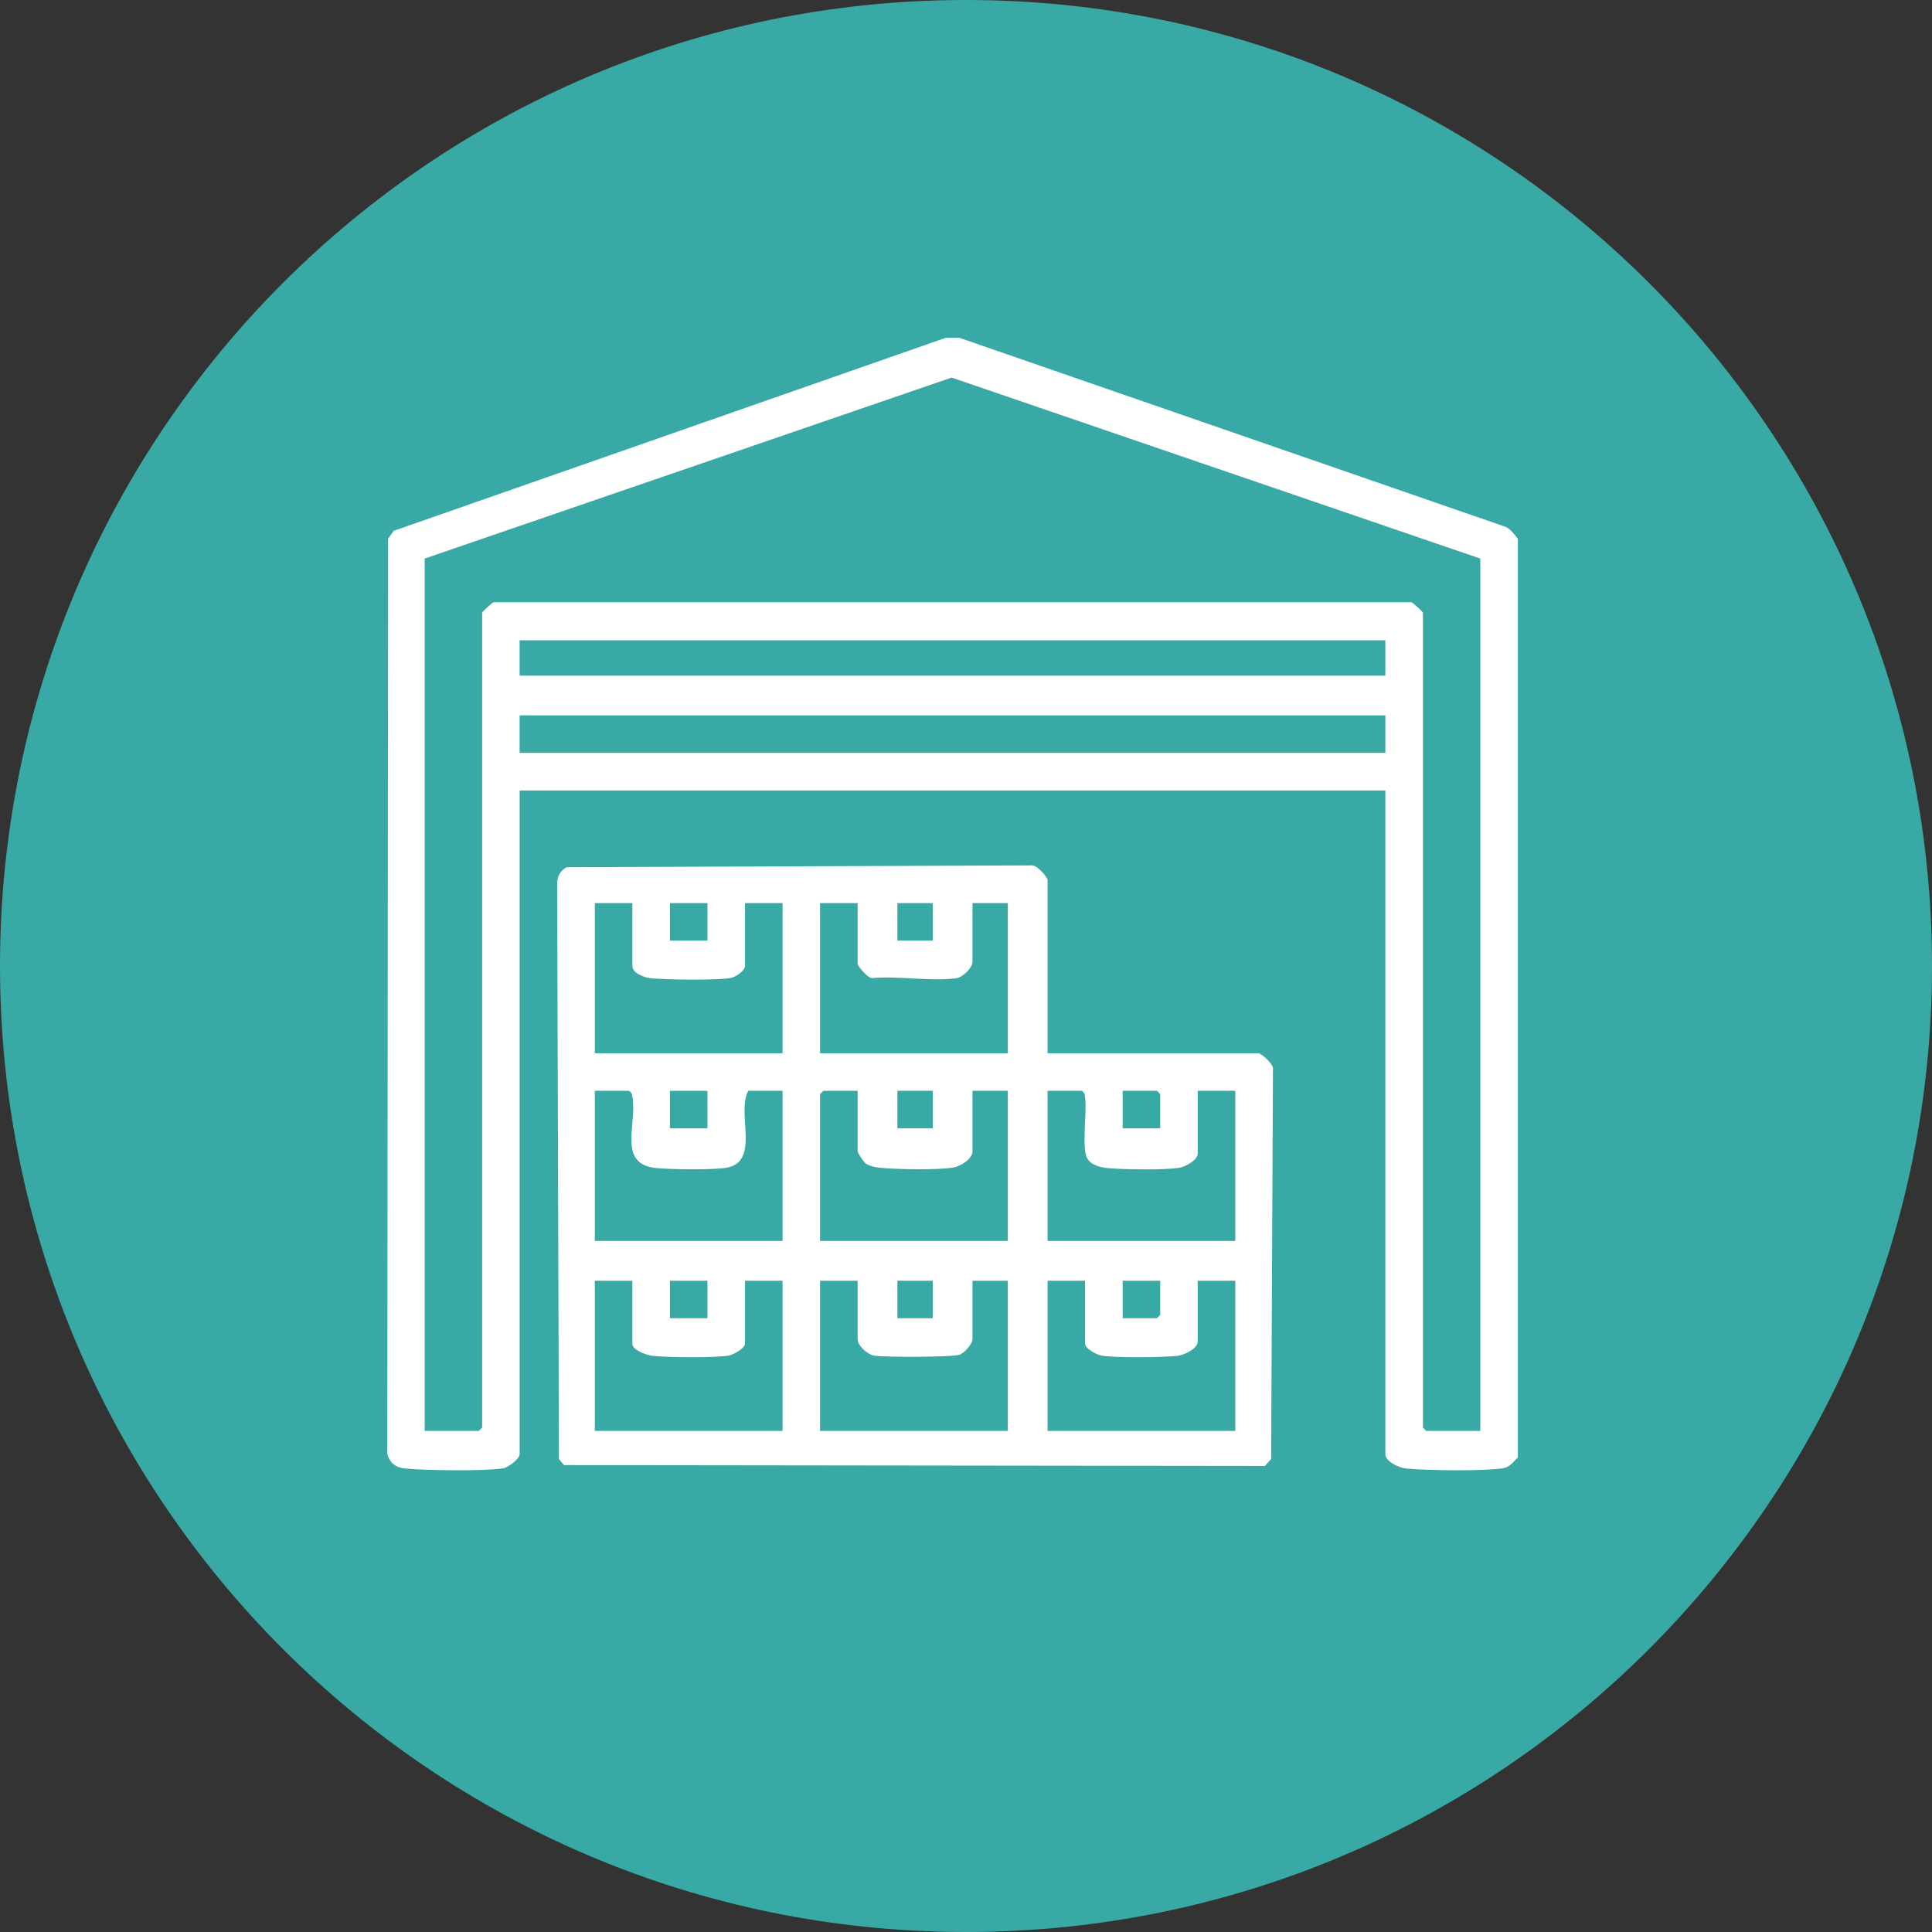 <?xml version="1.0" encoding="UTF-8"?>
<svg xmlns="http://www.w3.org/2000/svg" width="140" height="140" viewBox="0 0 140 140" fill="none">
  <rect x="0" y="0" width="140" height="140" fill="#333333" stroke="none"/>
  <path d="M140 70C140 108.659 108.659 140 70 140C31.337 140 1.91223e-06 108.659 1.91223e-06 70C1.91223e-06 31.341 31.337 1.91223e-06 70 1.91223e-06C108.659 1.91223e-06 140 31.341 140 70Z" fill="#38A9A4"></path>
  <path d="M100.387 51.839H37.653V54.557H100.387V51.839ZM100.387 46.397H37.653V48.958H100.387V46.397ZM107.268 40.475L68.958 27.361L30.775 40.475V103.689H34.696L34.938 103.447V44.396C34.938 44.341 35.623 43.7 35.777 43.638H102.267C102.42 43.7 103.109 44.341 103.109 44.396V103.447L103.348 103.689H107.268V40.475ZM69.504 24.473L108.914 38.112C109.423 38.244 109.669 38.672 109.991 39.035V105.609C109.592 105.99 109.42 106.338 108.797 106.415C107.269 106.602 103.476 106.562 101.9 106.415C101.395 106.371 100.387 105.913 100.387 105.367V57.28H37.657V105.367C37.657 105.712 36.84 106.338 36.448 106.401C35.096 106.613 30.852 106.554 29.405 106.419C28.69 106.353 28.265 106.053 28.064 105.36L28.126 39.028L28.529 38.467L68.544 24.473H69.504Z" fill="white"></path>
  <path d="M84.072 92.806H81.353V95.525H83.834L84.072 95.286V92.806ZM78.63 92.806H75.911V103.689H89.513V92.806H86.791V97.207C86.791 97.749 85.787 98.207 85.281 98.255C84.097 98.361 80.954 98.405 79.843 98.236C79.488 98.181 78.63 97.738 78.63 97.368V92.806ZM67.59 92.806H65.028V95.525H67.59V92.806ZM62.148 92.806H59.425V103.689H73.031V92.806H70.47V97.045C70.47 97.386 69.873 98.068 69.517 98.174C68.923 98.353 64.105 98.357 63.357 98.236C62.866 98.159 62.148 97.518 62.148 97.045V92.806ZM48.546 95.525H51.265V92.806H48.546V95.525ZM45.823 92.806H43.104V103.689H56.706V92.806H53.987V97.368C53.987 97.701 53.126 98.189 52.775 98.236C51.606 98.401 48.557 98.368 47.337 98.255C46.897 98.214 45.823 97.859 45.823 97.368V92.806ZM84.072 81.765V79.284L83.834 79.042H81.353V81.765H84.072ZM86.791 79.042V83.605C86.791 84.066 85.867 84.568 85.417 84.63C84.273 84.792 81.503 84.751 80.305 84.649C79.763 84.605 79.07 84.44 78.784 83.931C78.37 83.209 78.762 80.633 78.638 79.596C78.612 79.361 78.619 79.185 78.392 79.042H75.911V89.925H89.513V79.042H86.791ZM67.59 79.042H65.028V81.761H67.59V79.042ZM62.148 79.042H59.667L59.425 79.284V89.925H73.031V79.042H70.47V83.443C70.47 83.986 69.587 84.521 69.07 84.605C67.967 84.788 65.321 84.737 64.141 84.653C63.691 84.62 63.101 84.572 62.727 84.304C62.58 84.202 62.148 83.535 62.148 83.443V79.042ZM48.546 81.765H51.265V79.046H48.546V81.765ZM56.706 79.042H54.226C53.313 80.68 55.219 84.334 52.467 84.645C51.28 84.777 48.876 84.744 47.659 84.653C44.654 84.418 46.201 81.501 45.823 79.442C45.79 79.262 45.743 79.145 45.585 79.042H43.104V89.925H56.706V79.042ZM67.59 65.44H65.028V68.159H67.59V65.44ZM62.148 65.44H59.425V76.323H73.031V65.44H70.47V69.68C70.47 70.131 69.77 70.827 69.279 70.889C67.443 71.131 65.087 70.699 63.192 70.878C62.892 70.886 62.148 70.01 62.148 69.841V65.44ZM48.546 68.159H51.265V65.44H48.546V68.159ZM45.823 65.44H43.104V76.323H56.706V65.44H53.987V70.002C53.987 70.336 53.295 70.816 52.936 70.871C51.785 71.05 48.41 70.999 47.179 70.889C46.721 70.849 45.823 70.53 45.823 70.002V65.44ZM75.911 76.323H91.192C91.389 76.323 92.357 77.155 92.243 77.514L92.111 105.726L91.653 106.228L40.869 106.166L40.503 105.726L40.374 64.073C40.352 63.535 40.594 63.084 41.063 62.842L74.72 62.71C75.079 62.597 75.911 63.564 75.911 63.762V76.323Z" fill="white"></path>
</svg>
